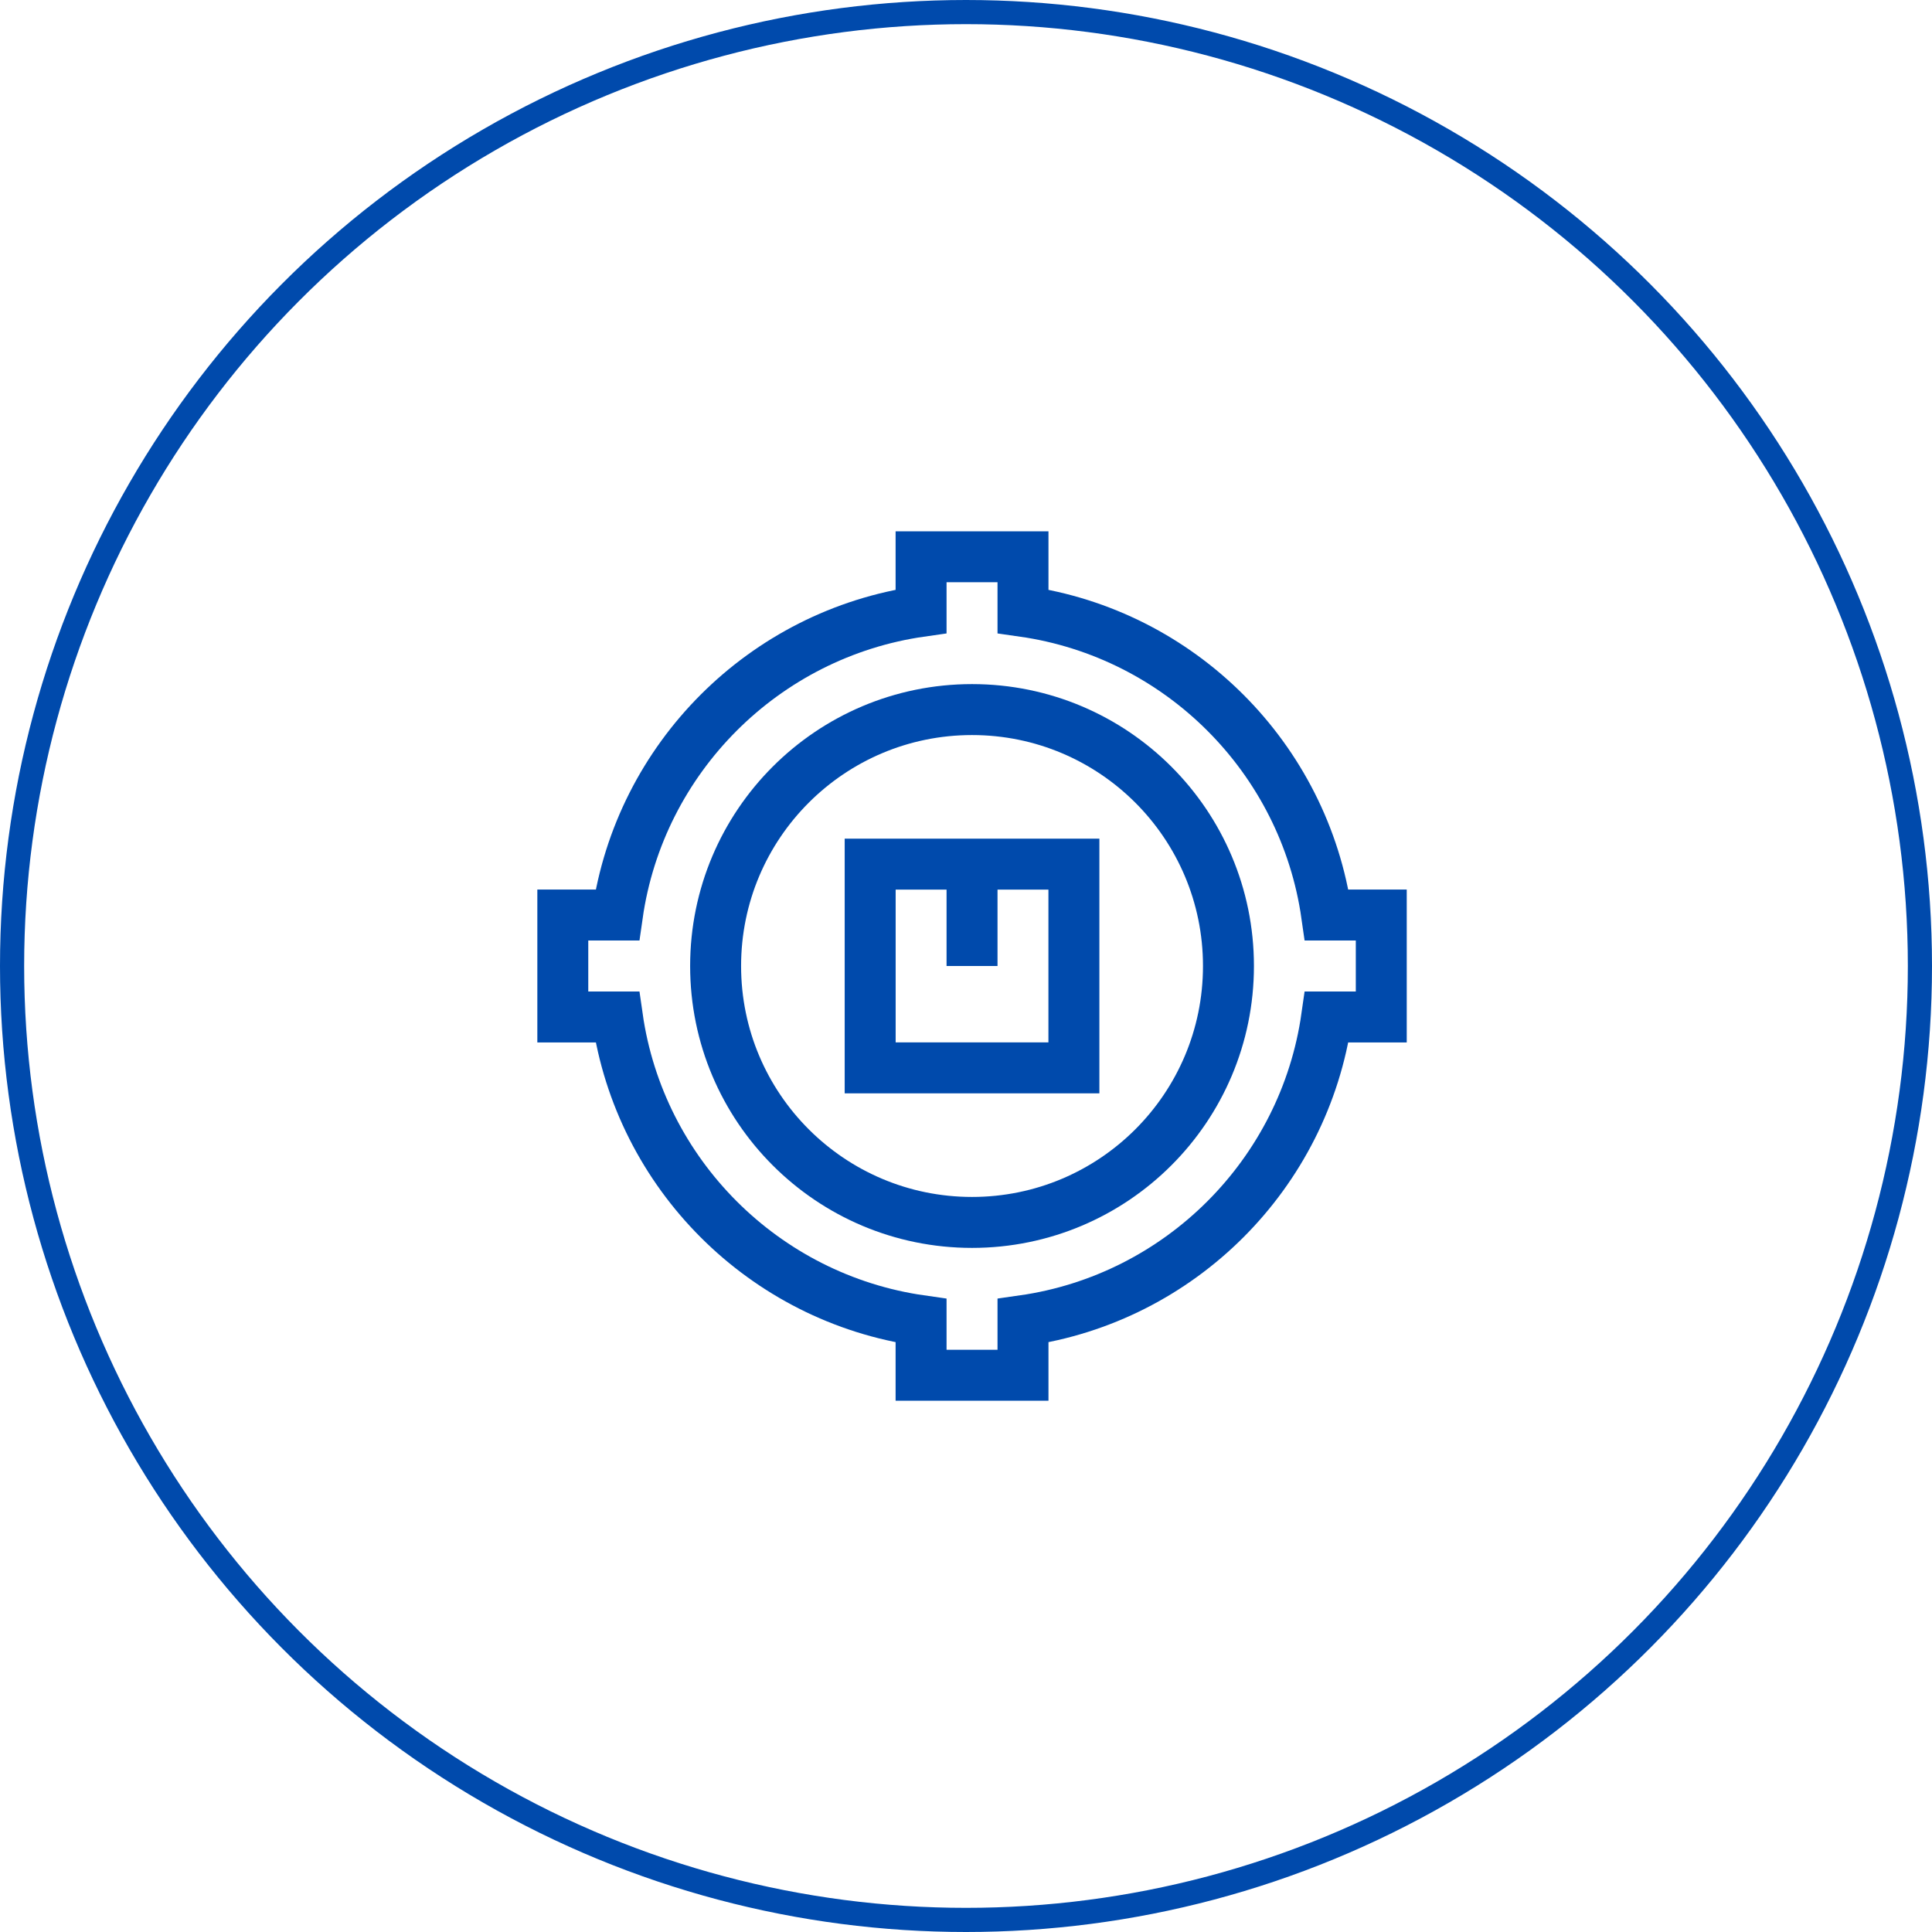 <svg width="40" height="40" viewBox="0 0 40 40" fill="none" xmlns="http://www.w3.org/2000/svg">
<circle cx="20" cy="20" r="19.75" stroke="#004AAC" stroke-width="0.5"/>
<g clip-path="url(#clip0_3902_14439)">
<path d="M22.234 17.891H18.016V22.109H22.234V17.891Z" stroke="#004AAC" stroke-width="1.055" stroke-miterlimit="10"/>
<path d="M20.125 20V17.891" stroke="#004AAC" stroke-width="1.055" stroke-miterlimit="10"/>
<path d="M20.125 25.309C23.057 25.309 25.434 22.932 25.434 20C25.434 17.068 23.057 14.691 20.125 14.691C17.193 14.691 14.816 17.068 14.816 20C14.816 22.932 17.193 25.309 20.125 25.309Z" stroke="#004AAC" stroke-width="1.055" stroke-miterlimit="10"/>
<path d="M28.598 18.945H27.468C27.005 15.693 24.432 13.12 21.18 12.657V11.527H19.07V12.657C15.818 13.12 13.245 15.693 12.782 18.945H11.652V21.055H12.782C13.245 24.307 15.818 26.88 19.07 27.343V28.473H21.18V27.343C24.432 26.88 27.005 24.307 27.468 21.055H28.598V18.945Z" stroke="#004AAC" stroke-width="1.055" stroke-miterlimit="10"/>
</g>
<defs>
<clipPath id="clip0_3902_14439">
<rect width="18" height="18" fill="white" transform="translate(11.125 11)"/>
</clipPath>
</defs>
</svg>
